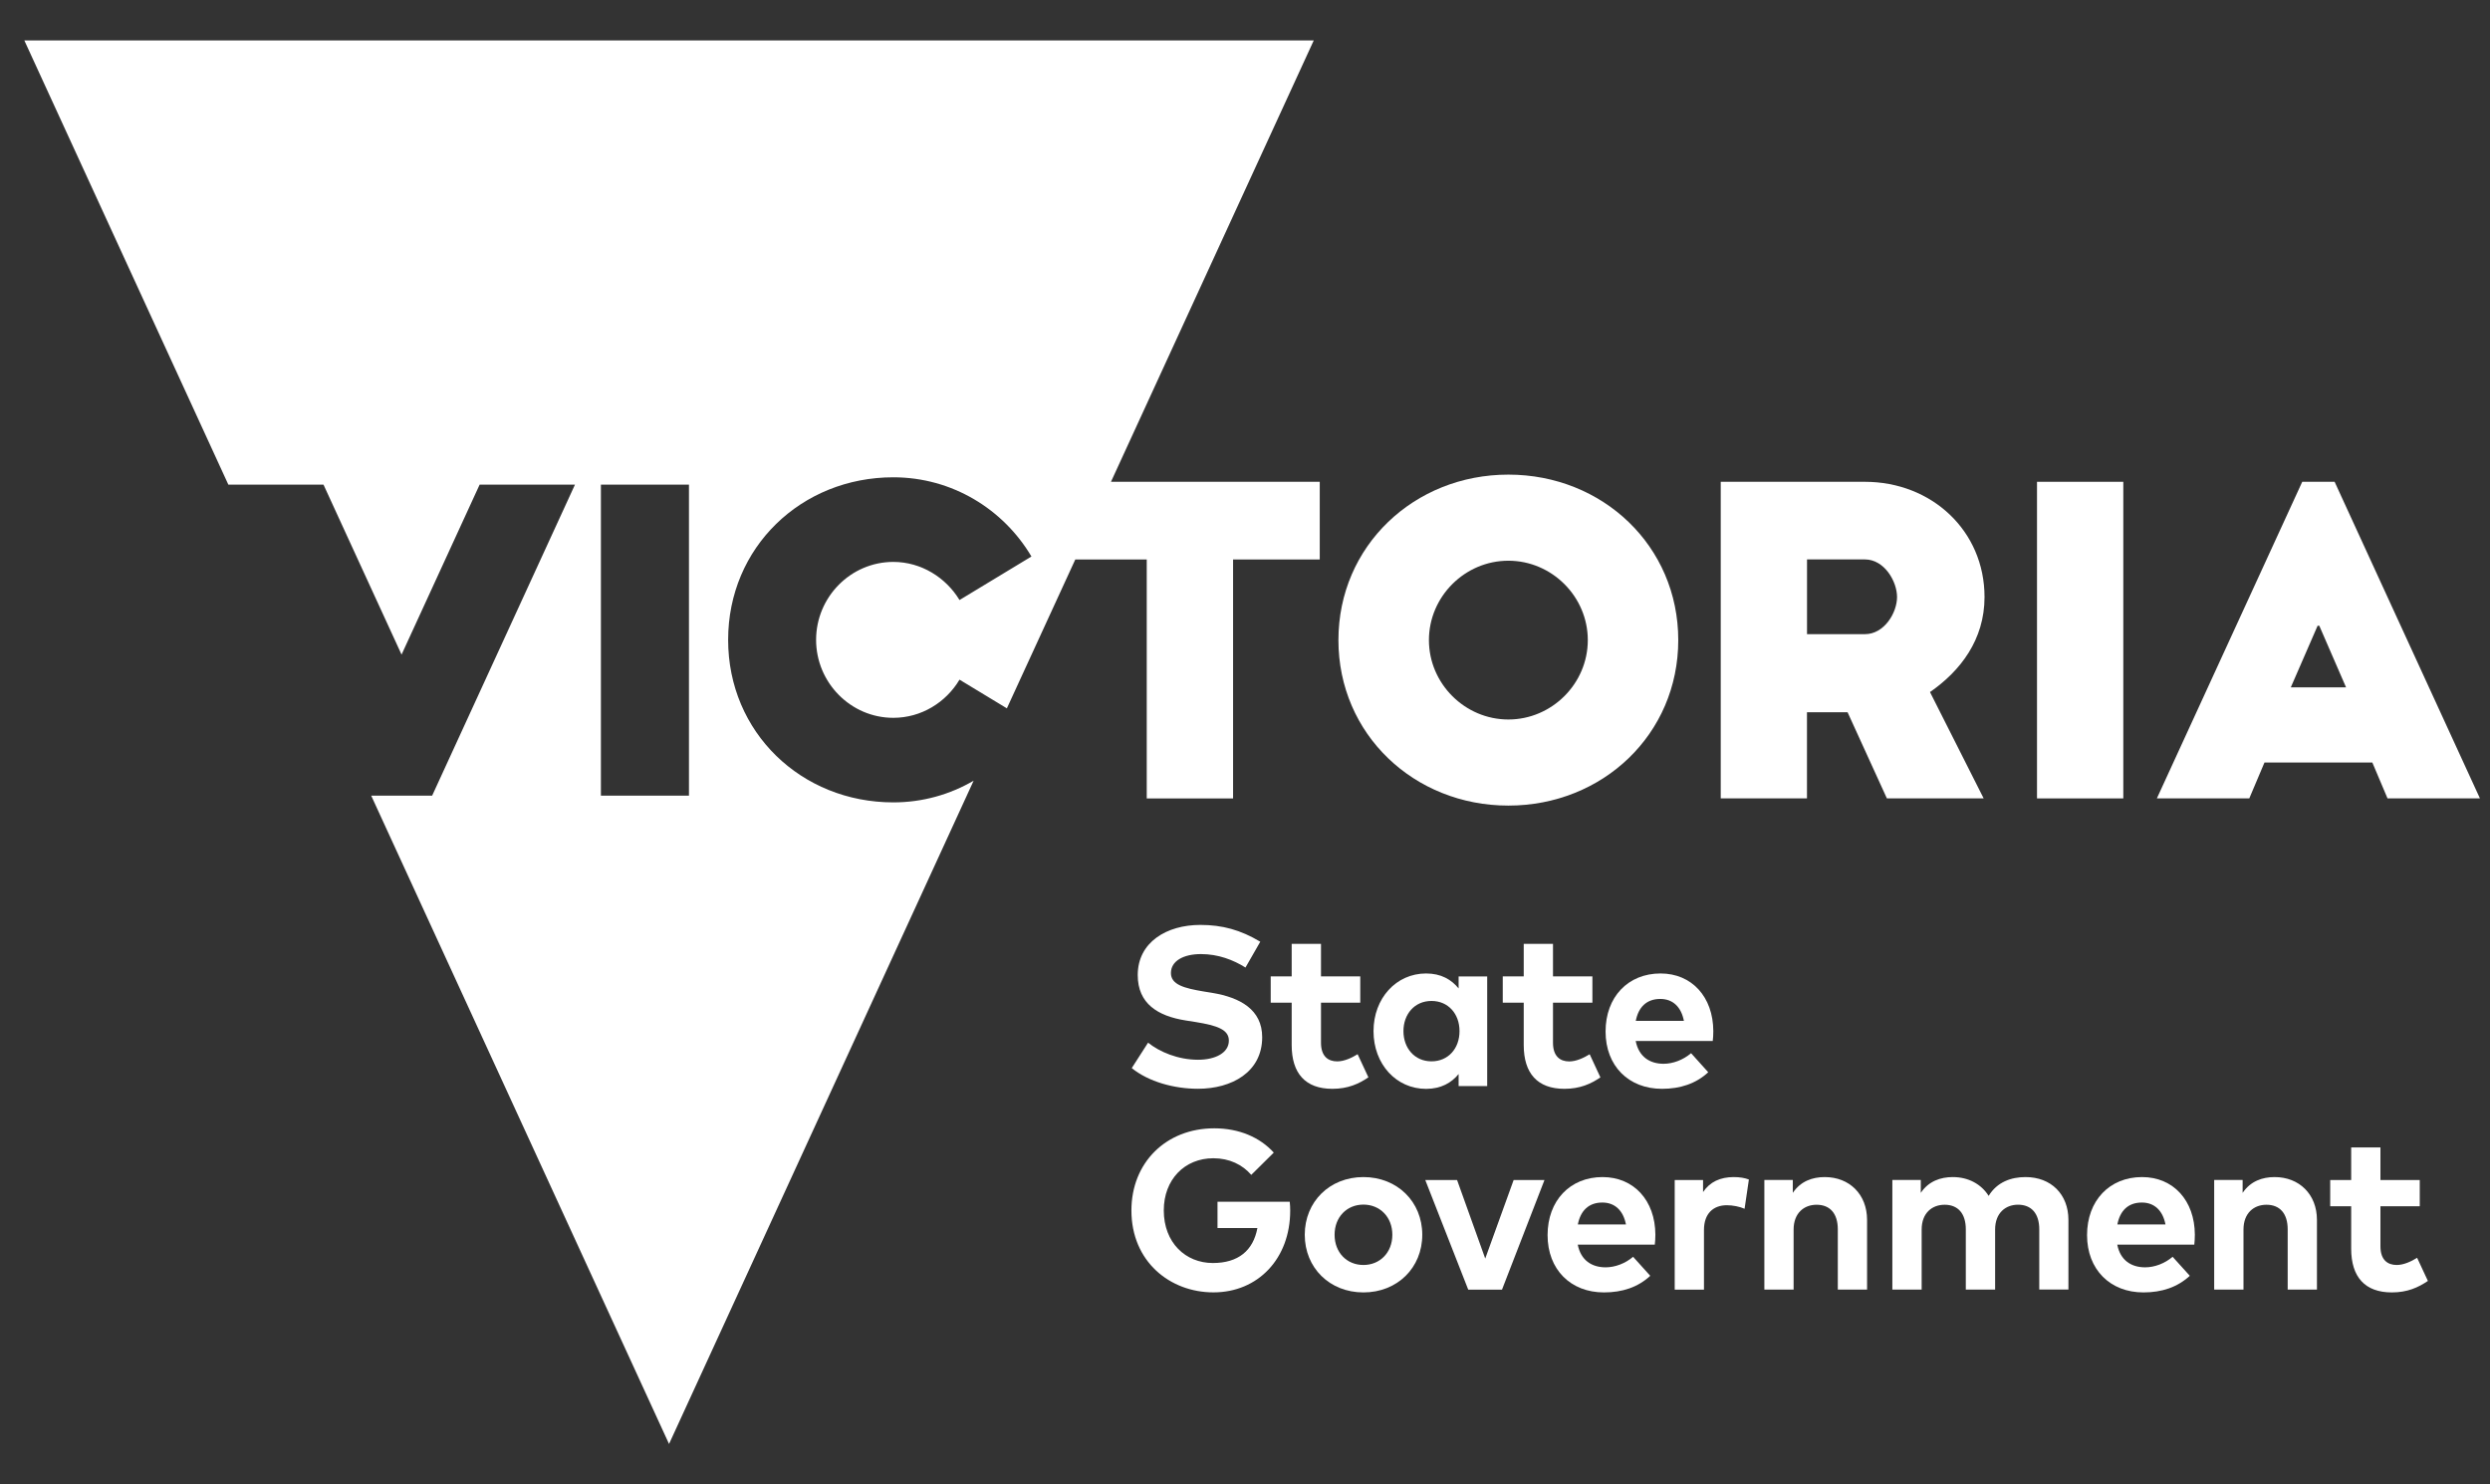 <svg width="52" height="31" viewBox="0 0 52 31" fill="none" xmlns="http://www.w3.org/2000/svg">
<rect x="0" y="0" width="52" height="31" fill="#333333" stroke="none"/>
<g clip-path="url(#clip0_482_293)">
<path d="M31.5 16.824C33.47 16.824 35.048 15.334 35.048 13.368C35.048 11.402 33.469 9.912 31.5 9.912C29.532 9.912 27.951 11.402 27.951 13.368C27.951 15.334 29.531 16.824 31.5 16.824ZM31.5 11.71C32.409 11.71 33.159 12.46 33.159 13.368C33.159 14.276 32.409 15.026 31.5 15.026C30.591 15.026 29.841 14.276 29.841 13.368C29.841 12.46 30.591 11.71 31.5 11.71Z" fill="white"/>
<path d="M40.305 14.453C40.941 14.012 41.444 13.359 41.444 12.469C41.444 11.085 40.34 10.062 38.945 10.062H35.935V16.674H37.736V14.875H38.584L39.405 16.674H41.426L40.305 14.453ZM38.946 13.244H37.737V11.683H38.946C39.352 11.683 39.617 12.142 39.617 12.468C39.617 12.795 39.352 13.244 38.946 13.244Z" fill="white"/>
<path d="M42.54 10.062H44.342V16.674H42.54V10.062Z" fill="white"/>
<path d="M48.079 10.062L45.043 16.674H46.973L47.29 15.925H49.543L49.86 16.674H51.79L48.755 10.062H48.079ZM47.84 14.355L48.4 13.068H48.435L48.994 14.355H47.84Z" fill="white"/>
<path d="M23.95 16.675H25.751V11.684H27.561V10.062H23.201L27.436 0.844H0.508L4.769 10.122H6.756L8.386 13.671L10.016 10.122H12.007L9.025 16.616H7.752L13.972 30.156L20.333 16.304C19.841 16.592 19.268 16.757 18.656 16.757C16.733 16.757 15.206 15.294 15.206 13.363C15.206 11.431 16.733 9.968 18.656 9.968C19.884 9.968 20.956 10.635 21.54 11.622L20.038 12.531C19.755 12.063 19.239 11.735 18.656 11.735C17.764 11.735 17.043 12.471 17.043 13.363C17.043 14.254 17.764 14.991 18.656 14.991C19.24 14.991 19.755 14.67 20.038 14.194L21.027 14.793L22.456 11.684H23.948V16.675H23.95ZM14.388 16.616H12.549V10.122H14.388V16.616Z" fill="white"/>
<path d="M25.02 22.132C24.599 22.132 24.212 21.966 23.976 21.775L23.635 22.306C23.987 22.592 24.521 22.738 25.017 22.738C25.722 22.738 26.359 22.391 26.359 21.661C26.359 21.085 25.9 20.832 25.315 20.735L25.13 20.705C24.736 20.638 24.453 20.566 24.453 20.321C24.453 20.071 24.712 19.925 25.08 19.925C25.439 19.925 25.753 20.045 26.01 20.206L26.319 19.667C25.907 19.42 25.525 19.316 25.067 19.316C24.368 19.316 23.76 19.674 23.76 20.363C23.76 20.962 24.181 21.219 24.759 21.311L24.968 21.344C25.424 21.418 25.663 21.503 25.663 21.732C25.664 21.986 25.383 22.132 25.02 22.132Z" fill="white"/>
<path d="M28.577 22.499L28.352 22.016C28.228 22.093 28.072 22.166 27.926 22.166C27.737 22.166 27.587 22.062 27.587 21.776V20.94H28.407V20.391H27.587V19.711H26.975V20.391H26.537V20.94H26.975V21.825C26.975 22.418 27.262 22.739 27.825 22.739C28.148 22.739 28.377 22.636 28.577 22.499Z" fill="white"/>
<path d="M31.058 22.68V20.392H30.461V20.643C30.311 20.457 30.094 20.33 29.782 20.33C29.157 20.33 28.684 20.848 28.684 21.535C28.684 22.223 29.157 22.74 29.782 22.74C30.094 22.74 30.314 22.612 30.461 22.43V22.682H31.058V22.68ZM29.895 22.165C29.537 22.165 29.309 21.884 29.309 21.534C29.309 21.184 29.537 20.904 29.895 20.904C30.244 20.904 30.48 21.173 30.48 21.534C30.48 21.897 30.244 22.165 29.895 22.165Z" fill="white"/>
<path d="M32.671 22.739C32.995 22.739 33.224 22.636 33.422 22.5L33.198 22.017C33.074 22.093 32.917 22.167 32.771 22.167C32.582 22.167 32.432 22.062 32.432 21.777V20.94H33.255V20.391H32.432V19.711H31.821V20.391H31.383V20.94H31.821V21.826C31.821 22.418 32.109 22.739 32.671 22.739Z" fill="white"/>
<path d="M35.316 21.995C35.151 22.135 34.939 22.216 34.742 22.216C34.455 22.216 34.225 22.072 34.159 21.74H35.768C35.776 21.688 35.78 21.604 35.78 21.533C35.777 20.819 35.33 20.33 34.678 20.33C33.998 20.33 33.53 20.822 33.53 21.542C33.53 22.263 34.013 22.739 34.708 22.739C35.089 22.739 35.418 22.631 35.674 22.393L35.316 21.995ZM34.672 20.862C34.934 20.862 35.109 21.027 35.166 21.32H34.161C34.215 21.037 34.384 20.862 34.672 20.862Z" fill="white"/>
<path d="M25.426 25.096V25.646H26.259C26.172 26.116 25.861 26.377 25.328 26.377C24.76 26.377 24.304 25.953 24.304 25.278C24.304 24.633 24.74 24.189 25.339 24.189C25.674 24.189 25.945 24.322 26.131 24.536L26.601 24.071C26.311 23.752 25.878 23.564 25.358 23.564C24.351 23.564 23.628 24.28 23.628 25.279C23.628 26.347 24.433 26.99 25.341 26.99C26.271 26.99 26.944 26.286 26.944 25.283C26.944 25.222 26.941 25.16 26.934 25.097H25.426V25.096Z" fill="white"/>
<path d="M28.473 24.582C27.767 24.582 27.248 25.097 27.248 25.787C27.248 26.477 27.768 26.991 28.473 26.991C29.18 26.991 29.702 26.477 29.702 25.787C29.702 25.097 29.18 24.582 28.473 24.582ZM28.473 26.418C28.128 26.418 27.871 26.159 27.871 25.787C27.871 25.416 28.128 25.157 28.473 25.157C28.817 25.157 29.077 25.416 29.077 25.787C29.077 26.159 28.817 26.418 28.473 26.418Z" fill="white"/>
<path d="M31.017 26.284L30.429 24.644H29.765L30.662 26.933H31.367L32.254 24.644H31.61L31.017 26.284Z" fill="white"/>
<path d="M33.467 24.582C32.788 24.582 32.319 25.074 32.319 25.794C32.319 26.514 32.801 26.991 33.497 26.991C33.878 26.991 34.207 26.883 34.463 26.644L34.105 26.247C33.942 26.386 33.729 26.467 33.532 26.467C33.244 26.467 33.014 26.323 32.949 25.993H34.558C34.565 25.94 34.57 25.855 34.57 25.784C34.567 25.071 34.12 24.582 33.467 24.582ZM32.951 25.572C33.005 25.289 33.174 25.114 33.462 25.114C33.724 25.114 33.899 25.28 33.956 25.572H32.951Z" fill="white"/>
<path d="M35.566 24.895V24.644H34.974V26.933H35.585V25.686C35.585 25.345 35.779 25.17 36.063 25.17C36.187 25.17 36.332 25.199 36.433 25.244L36.523 24.633C36.439 24.601 36.336 24.582 36.206 24.582C35.927 24.583 35.71 24.68 35.566 24.895Z" fill="white"/>
<path d="M38.107 24.582C37.85 24.582 37.602 24.669 37.44 24.912V24.643H36.846V26.932H37.457V25.678C37.457 25.333 37.675 25.16 37.937 25.16C38.216 25.16 38.38 25.342 38.38 25.674V26.932H38.991V25.474C38.99 24.943 38.623 24.582 38.107 24.582Z" fill="white"/>
<path d="M42.3 24.582C42.002 24.582 41.707 24.684 41.53 24.975C41.378 24.732 41.109 24.582 40.781 24.582C40.524 24.582 40.275 24.669 40.113 24.912V24.643H39.519V26.932H40.131V25.678C40.131 25.333 40.348 25.16 40.611 25.16C40.889 25.16 41.053 25.342 41.053 25.674V26.932H41.665V25.677C41.665 25.332 41.883 25.159 42.144 25.159C42.421 25.159 42.587 25.341 42.587 25.673V26.931H43.196V25.474C43.195 24.943 42.835 24.582 42.3 24.582Z" fill="white"/>
<path d="M44.734 24.582C44.054 24.582 43.585 25.074 43.585 25.794C43.585 26.514 44.068 26.991 44.763 26.991C45.145 26.991 45.472 26.883 45.731 26.644L45.372 26.247C45.209 26.386 44.996 26.467 44.799 26.467C44.511 26.467 44.28 26.323 44.216 25.993H45.825C45.831 25.94 45.836 25.855 45.836 25.784C45.833 25.071 45.386 24.582 44.734 24.582ZM44.218 25.572C44.272 25.289 44.44 25.114 44.729 25.114C44.991 25.114 45.166 25.28 45.223 25.572H44.218Z" fill="white"/>
<path d="M47.502 24.582C47.244 24.582 46.997 24.669 46.834 24.912V24.643H46.24V26.932H46.852V25.678C46.852 25.333 47.069 25.16 47.332 25.16C47.61 25.16 47.775 25.342 47.775 25.674V26.932H48.386V25.474C48.385 24.943 48.017 24.582 47.502 24.582Z" fill="white"/>
<path d="M50.052 26.418C49.862 26.418 49.712 26.313 49.712 26.028V25.191H50.533V24.644H49.712V23.963H49.101V24.644H48.663V25.191H49.101V26.077C49.101 26.67 49.389 26.991 49.951 26.991C50.275 26.991 50.503 26.887 50.703 26.751L50.478 26.268C50.354 26.345 50.198 26.418 50.052 26.418Z" fill="white"/>
</g>
<defs>
<clipPath id="clip0_482_293">
<rect width="52" height="30" fill="white" transform="translate(0 0.5)"/>
</clipPath>
</defs>
</svg>
